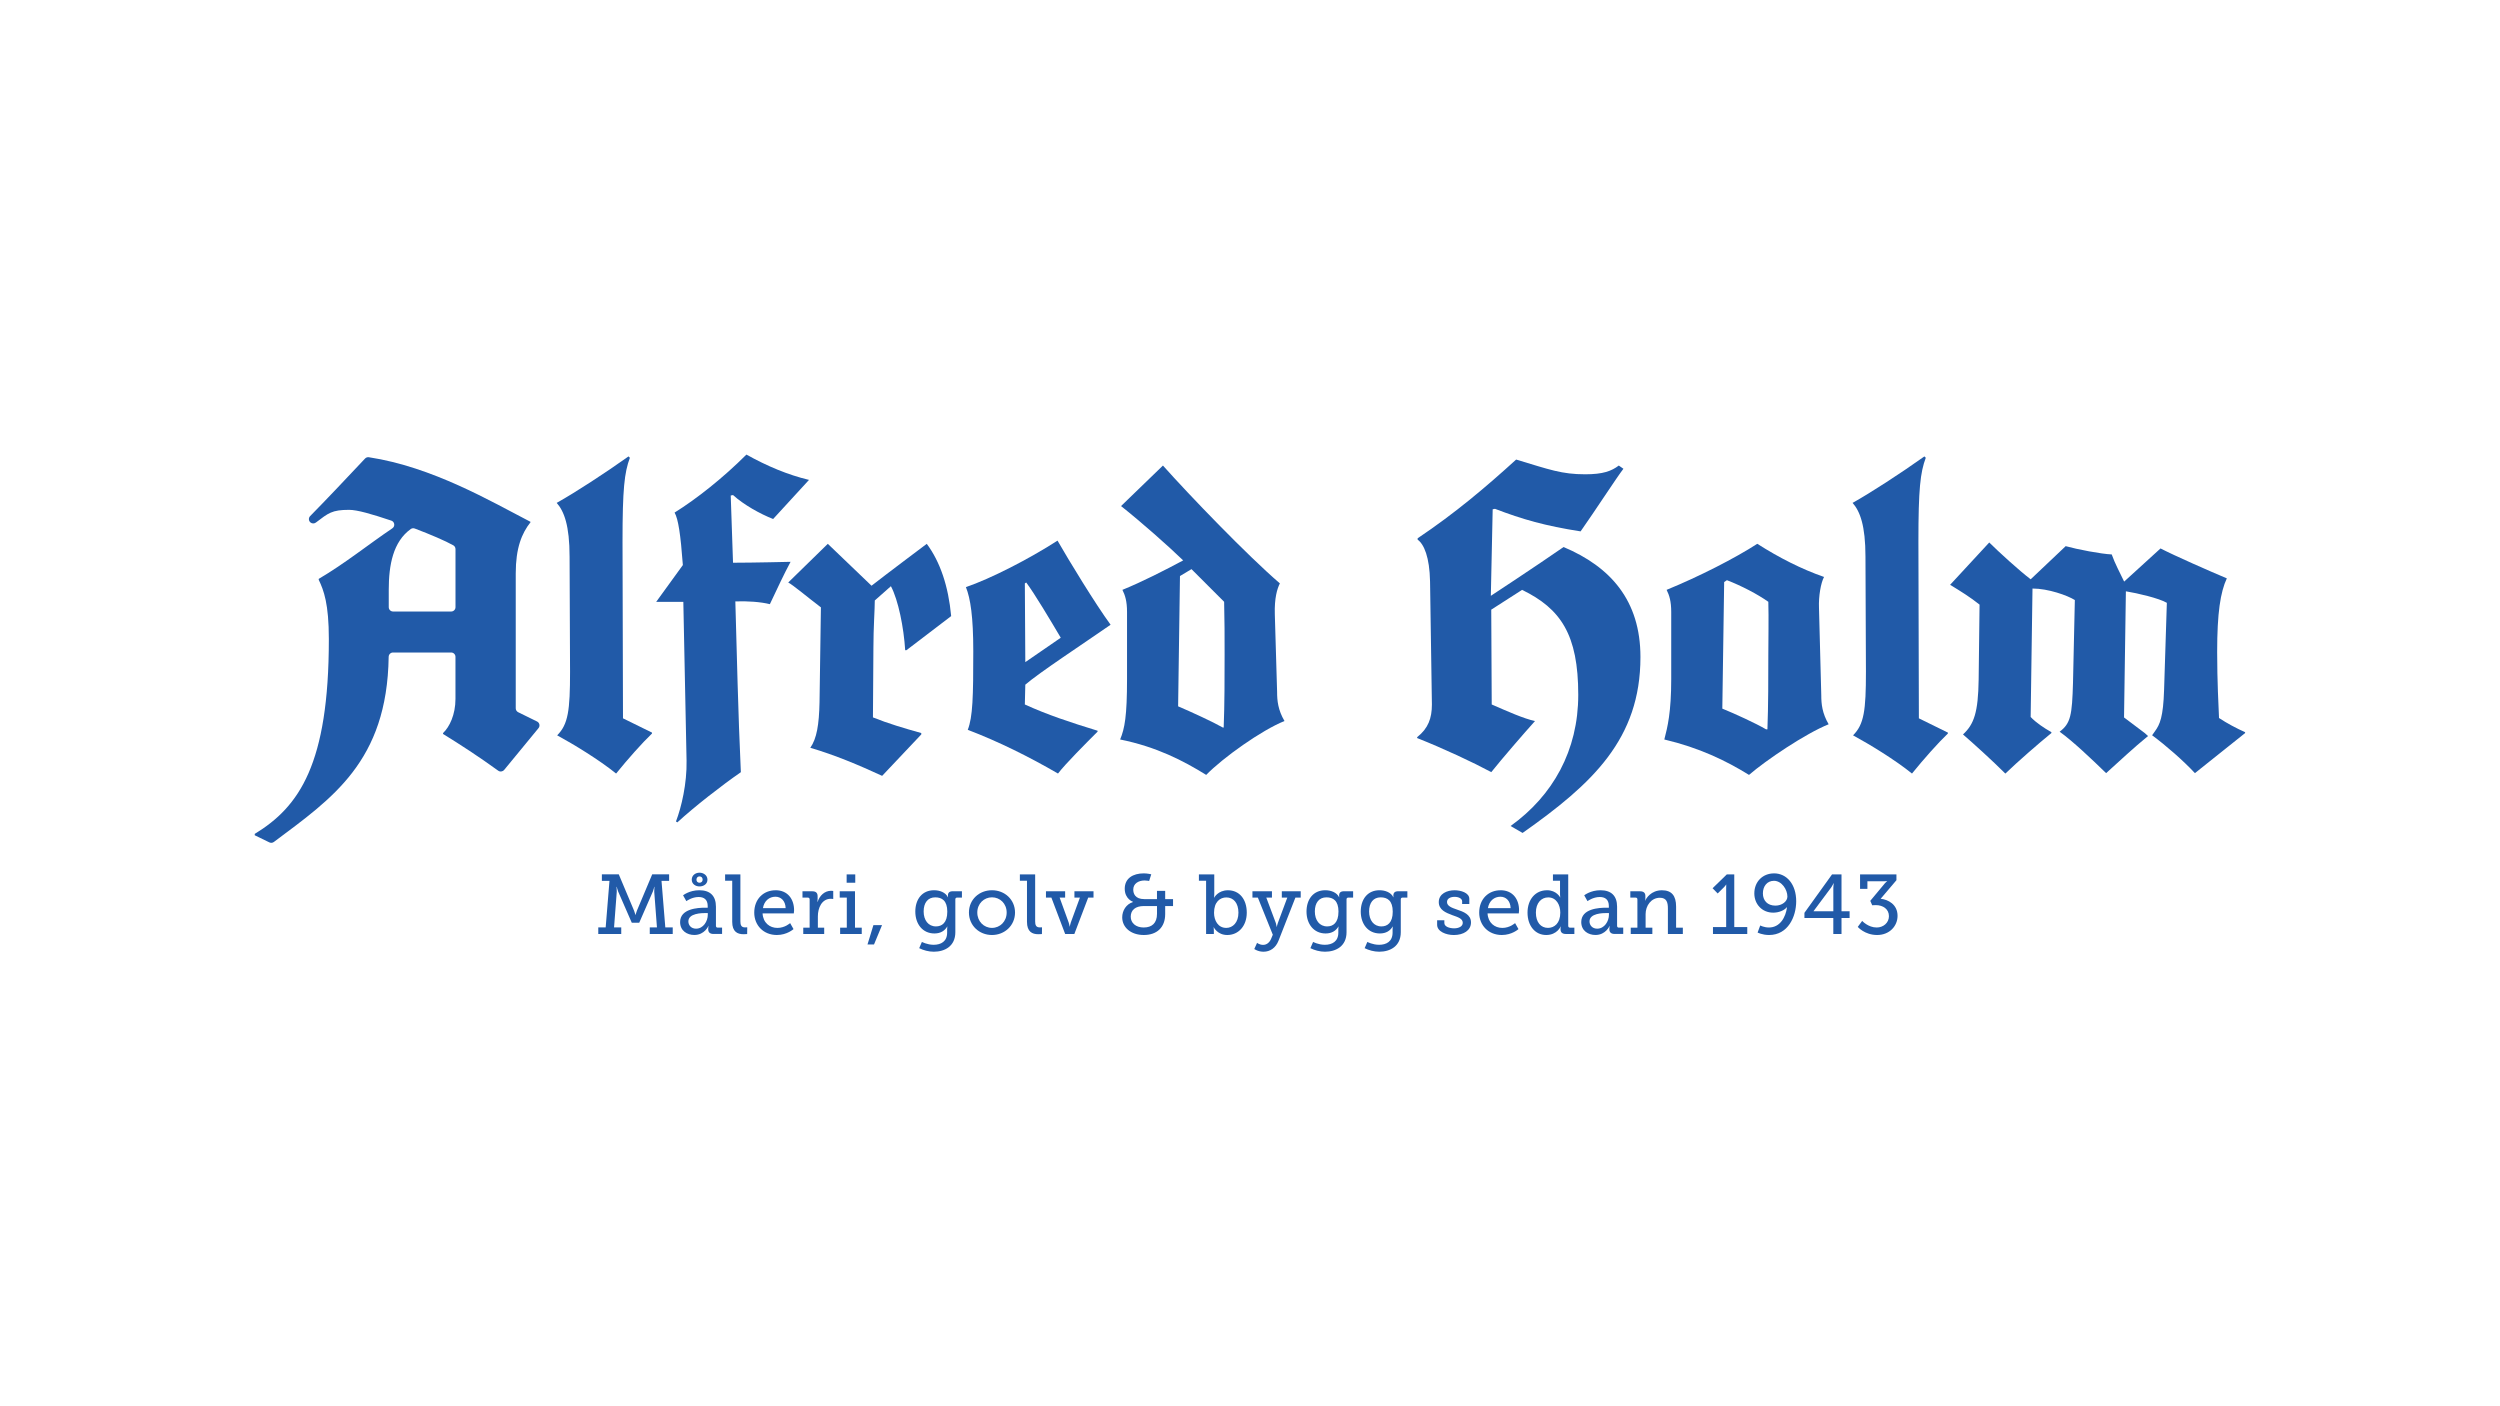 <?xml version="1.0" encoding="UTF-8"?><svg id="Layer_1" xmlns="http://www.w3.org/2000/svg" viewBox="0 0 960 540"><defs><style>.cls-1{fill:#215aa8;}</style></defs><g><path class="cls-1" d="M193.57,295.66c-.56,.68-1.55,.8-2.26,.28-7.49-5.43-14.65-10.08-21.18-14.1v-.35c2.47-2.3,4.77-7.07,4.77-13.08v-16.19c0-.92-.74-1.66-1.66-1.66h-22.33c-.91,0-1.64,.74-1.66,1.65-.57,40.3-21.86,54.45-44.08,71.1-.5,.37-1.16,.44-1.72,.17l-5.63-2.74v-.53c17.15-10.43,28.46-26.87,28.46-74.77,0-13.61-1.94-18.74-3.89-22.8v-.35c10.11-5.94,19.04-13.19,28.28-19.42,1.14-.77,.9-2.52-.4-2.95-7.54-2.53-13.1-4.14-16.21-4.14-6.62,0-7.97,1.24-12.76,4.88-.6,.46-1.44,.46-2.04-.01h0c-.78-.61-.86-1.76-.16-2.47,5.49-5.56,14.14-14.68,21.08-22.09,.38-.4,.92-.59,1.47-.51,24.41,3.72,46.86,16.93,62.06,24.8v.18c-3.36,4.24-5.66,9.9-5.66,19.62v51.82c0,.63,.36,1.21,.93,1.49l7.26,3.57c.96,.47,1.23,1.72,.55,2.55l-13.23,16.09Zm-19.51-86.26c-3.02-1.7-8.65-4.12-14.77-6.44-.51-.19-1.11-.14-1.55,.18-6.81,4.9-8.46,13.8-8.46,23.37v6.65c0,.92,.74,1.66,1.66,1.66h22.31c.92,0,1.66-.74,1.66-1.66v-22.31c0-.6-.32-1.15-.84-1.45Z"/><path class="cls-1" d="M236.58,297.04c-6.54-5.3-16.44-11.31-22.63-14.67,4.24-4.24,4.95-9.55,4.95-24.39l-.18-44.19c0-12.02-2.12-17.5-4.95-20.68,7.25-4.07,18.38-11.31,27.58-17.85l.53,.53c-2.12,5.66-2.83,12.02-2.83,32.17l.18,67.88,11.14,5.48v.35c-3.71,3.54-9.37,9.9-13.79,15.38Z"/><path class="cls-1" d="M296.86,199.29c-4.95-1.94-11.31-5.48-15.38-9.19l-.88,.18,.88,25.81c7.6,0,22.1-.35,22.1-.35-2.65,4.95-4.77,9.55-7.95,16.26-3.54-.88-8.66-1.24-13.26-1.06,.53,18.21,1.06,43.13,2.12,65.58-7.42,5.13-17.85,13.26-24.39,19.27l-.53-.35c2.12-5.48,4.24-14.67,4.07-23.33l-1.24-60.99h-10.43l10.25-14.14c-.88-11.84-1.77-17.68-3.18-20.15,8.49-5.3,18.56-13.26,27.58-22.27,7.95,4.42,15.91,7.78,24.04,9.72l-13.79,15.03Z"/><path class="cls-1" d="M348.12,249.67h-.53c-.53-8.66-2.65-19.27-5.48-24.57l-6.19,5.48c0,3.54-.53,10.43-.53,18.03l-.18,26.87c5.66,2.3,12.2,4.24,18.56,6.01v.53l-15.03,15.91c-9.19-4.24-18.03-7.96-27.58-10.78,2.47-3.53,3.36-8.84,3.54-17.5l.53-36.42c-5.13-3.89-10.78-8.66-12.55-9.55l15.2-14.85,16.79,16.09c4.95-3.89,21.21-16.09,21.21-16.09,5.13,6.89,8.31,16.26,9.37,27.75l-17.15,13.08Z"/><path class="cls-1" d="M393.72,262.91c0,2.12-.18,5.14-.18,7.61,8.49,3.89,17.5,6.89,27.93,10.08v.35c-4.24,4.24-12.37,12.37-15.2,16.09-10.96-6.36-22.63-12.2-34.65-16.79,1.94-4.95,2.12-12.73,2.12-30.23,0-13.08-1.06-20.15-2.83-24.57,9.37-3.18,24.22-10.78,35.18-17.85,4.24,7.42,14.55,24.35,20.38,32.3-10.43,7.25-27.45,18.42-32.76,23.02Zm.35-39.23l-.53,.35,.18,30.23,13.61-9.37c-4.07-6.89-10.08-16.97-13.26-21.21Z"/><path class="cls-1" d="M463.19,297.57c-8.84-5.48-19.09-10.78-33.06-13.61,1.77-4.24,2.65-9.02,2.65-23.16v-25.81c0-4.07-.71-6.36-1.77-8.49,7.42-3.01,16.44-7.6,23.33-11.31-5.66-5.48-16.26-14.85-23.86-20.86l16.09-15.56c10.08,11.31,32.35,34.47,44.9,45.25-1.06,2.12-2.12,5.66-1.94,11.84l.88,29.87c0,3.36,.35,6.89,2.83,11.14-8.84,3.54-23.69,14.14-30.05,20.68Zm6.89-66.47l-12.55-12.55-4.42,2.65-.71,50.03c4.6,1.94,13.43,6.01,17.15,8.13h.35c.35-8.84,.35-19.45,.35-28.11,0-6.54,0-13.43-.18-20.15Z"/><path class="cls-1" d="M584.66,319.84l-4.6-2.65c16.26-11.67,25.99-28.99,25.99-50.38,0-23.16-6.72-33.06-21.57-40.3l-11.84,7.6,.18,36.41c5.66,2.47,12.37,5.48,16.62,6.36-4.6,5.13-12.55,14.32-16.79,19.62-6.89-3.71-18.21-9.02-28.46-13.08v-.35c4.24-3.36,5.66-7.25,5.66-12.55l-.71-47.2c-.18-9.37-2.3-14.32-4.77-16.09v-.53c14.5-9.72,26.16-19.62,37.83-30.23,12.9,3.89,17.5,5.66,26.52,5.66,6.89,0,10.08-1.24,12.9-3.36l1.77,1.24c-2.47,3.18-10.96,16.26-16.44,24.04-13.61-2.12-22.27-4.6-32.88-8.66l-.88,.18-.71,33.23s17.5-11.49,27.93-18.74c18.03,7.6,29.52,20.51,29.52,42.25,0,31.46-18.38,48.61-45.25,67.53Z"/><path class="cls-1" d="M671.63,297.57c-8.84-5.48-19.09-10.43-32.53-13.61,1.24-4.77,2.65-10.43,2.65-23.16v-25.81c0-4.07-.71-6.36-1.77-8.49,12.55-5.13,26.34-12.2,34.82-17.68,8.31,5.3,16.97,9.72,25.63,12.73-1.24,2.3-2.12,7.42-1.94,11.84l.88,33.59c0,3.36,.35,6.89,2.83,11.14-8.84,3.54-24.04,13.79-30.58,19.44Zm7.42-66.47c-4.24-3-10.43-6.19-15.91-8.31l-1.06,.71-.71,48.61c4.77,1.94,12.9,5.66,16.79,7.95h.53c.35-8.84,.35-20.15,.35-28.81,0-6.54,.18-13.43,0-20.15Z"/><path class="cls-1" d="M734.2,297.04c-6.54-5.3-16.44-11.31-22.63-14.67,4.24-4.24,4.95-9.55,4.95-24.39l-.18-44.19c0-12.02-2.12-17.5-4.95-20.68,7.25-4.07,18.38-11.31,27.58-17.85l.53,.53c-2.12,5.66-2.83,12.02-2.83,32.17l.18,67.88,11.14,5.48v.35c-3.71,3.54-9.37,9.9-13.79,15.38Z"/><path class="cls-1" d="M852.1,275.65c-.18-4.24-.71-14.14-.71-25.28,0-15.03,1.24-22.98,3.71-28.28-6.72-2.83-19.98-8.66-25.46-11.49l-13.97,12.73c-1.59-3.36-3.53-6.89-4.77-10.43-4.07-.18-13.26-1.94-17.68-3.18l-13.44,12.73c-4.42-3.36-12.37-10.61-15.91-14.14l-15.03,16.26c4.07,2.47,7.78,4.77,11.31,7.6l-.35,28.81c-.18,12.55-1.77,17.15-6.01,21.04,3.89,3.36,11.31,10.08,16.26,15.03,4.77-4.6,12.9-11.67,17.68-15.56v-.35c-2.83-1.59-6.01-3.71-7.96-5.83l.71-49.32c6.01,0,13.44,2.65,16.26,4.42l-.71,31.82c-.35,12.37-.88,15.56-5.13,18.74,5.13,3.71,12.02,10.25,17.85,15.91,5.21-4.69,10.52-9.71,16.1-14.25l-1.24-1.12-7.98-6.01,.71-48.44c4.42,.71,12.73,2.65,15.73,4.42l-1.06,33.41c-.33,10.48-1.61,13.3-3.51,15.91l-1.09,1.54c5.28,3.89,12.07,9.82,16.44,14.54l19.27-15.38v-.35c-3.18-1.41-6.89-3.36-10.08-5.48Z"/></g><g><path class="cls-1" d="M229.73,356.12h2.85l1.46-17.87h-2.92v-2.5h6.49l5.87,13.94c.36,.94,.52,1.65,.52,1.65h.06s.16-.71,.52-1.65l5.87-13.94h6.49v2.5h-2.92l1.46,17.87h2.85v2.53h-8.82v-2.53h2.76l-1.04-13.68c-.03-.71,.1-1.88,.1-1.88h-.1s-.26,1.1-.52,1.75l-5.25,12.03h-2.85l-5.25-12.03c-.26-.65-.52-1.75-.52-1.75h-.1s.13,1.17,.1,1.88l-1.04,13.68h2.76v2.53h-8.82v-2.53Z"/><path class="cls-1" d="M270.72,348.57h1.04v-.62c0-2.59-1.49-3.5-3.5-3.5-2.59,0-4.7,1.59-4.7,1.59l-1.26-2.24s2.4-1.95,6.23-1.95c4.18,0,6.39,2.17,6.39,6.32v7.33c0,.49,.26,.71,.71,.71h1.65v2.43h-3.28c-1.46,0-2.04-.71-2.04-1.78v-.23c0-.65,.13-1.07,.13-1.07h-.06s-1.43,3.47-5.42,3.47c-2.72,0-5.45-1.59-5.45-4.96,0-5.16,6.84-5.51,9.57-5.51Zm-3.44,8.04c2.79,0,4.51-2.85,4.51-5.32v-.68h-.81c-1.49,0-6.65,.06-6.65,3.21,0,1.46,1.07,2.79,2.95,2.79Zm-1.65-18.81c0-1.69,1.43-2.69,2.98-2.69s3.05,1.01,3.05,2.69-1.49,2.59-3.05,2.59-2.98-.97-2.98-2.59Zm4.18,0c0-.78-.45-1.26-1.2-1.26-.68,0-1.17,.49-1.17,1.26,0,.68,.45,1.17,1.17,1.17s1.2-.49,1.2-1.17Z"/><path class="cls-1" d="M281.16,338.19h-2.72v-2.43h5.87v18.03c0,1.39,.32,2.33,1.75,2.33,.52,0,.88-.03,.88-.03l-.03,2.59s-.65,.06-1.39,.06c-2.34,0-4.35-.94-4.35-4.77v-15.79Z"/><path class="cls-1" d="M297.83,341.85c4.67,0,7.1,3.44,7.1,7.69,0,.42-.1,1.2-.1,1.2h-12c.19,3.63,2.76,5.58,5.68,5.58s4.9-1.85,4.9-1.85l1.3,2.3s-2.46,2.27-6.39,2.27c-5.16,0-8.69-3.73-8.69-8.59,0-5.22,3.53-8.59,8.2-8.59Zm3.86,6.87c-.1-2.89-1.85-4.38-3.92-4.38-2.4,0-4.35,1.62-4.8,4.38h8.72Z"/><path class="cls-1" d="M308.44,356.22h2.46v-10.83c0-.49-.26-.71-.71-.71h-2.04v-2.43h3.7c1.43,0,2.11,.58,2.11,1.91v1.04c0,.65-.06,1.14-.06,1.14h.06c.75-2.4,2.66-4.28,5.19-4.28,.42,0,.81,.06,.81,.06v3.11s-.39-.1-.91-.1c-3.5,0-4.99,3.53-4.99,6.74v4.35h2.43v2.43h-8.04v-2.43Z"/><path class="cls-1" d="M322.61,356.22h2.56v-11.54h-2.72v-2.43h5.87v13.98h2.59v2.43h-8.3v-2.43Zm2.5-20.46h3.31v3.21h-3.31v-3.21Z"/><path class="cls-1" d="M335.39,355.25h3.31l-3.08,7.43h-2.5l2.27-7.43Z"/><path class="cls-1" d="M358.51,362.8c2.85,0,5.19-1.3,5.19-4.67v-1.3c0-.52,.1-1.04,.1-1.04h-.06c-.97,1.62-2.53,2.66-4.93,2.66-4.54,0-7.33-3.66-7.33-8.4s2.63-8.2,7.2-8.2c2.14,0,4.41,.81,5.32,2.69h.06s-.06-.23-.06-.65c0-1.04,.52-1.65,1.88-1.65h3.5v2.43h-1.82c-.42,0-.71,.23-.71,.65v12.65c0,5.42-4.12,7.49-8.27,7.49-1.98,0-3.99-.55-5.61-1.36l1.04-2.4s2.04,1.1,4.51,1.1Zm5.25-12.71c0-4.28-2.08-5.51-4.64-5.51-2.82,0-4.44,2.08-4.44,5.42s1.78,5.74,4.73,5.74c2.27,0,4.35-1.36,4.35-5.64Z"/><path class="cls-1" d="M380.92,341.85c4.9,0,8.85,3.6,8.85,8.56s-3.96,8.63-8.85,8.63-8.85-3.63-8.85-8.63,3.96-8.56,8.85-8.56Zm0,14.46c3.08,0,5.64-2.46,5.64-5.9s-2.56-5.84-5.64-5.84-5.64,2.43-5.64,5.84,2.53,5.9,5.64,5.9Z"/><path class="cls-1" d="M394.35,338.19h-2.72v-2.43h5.87v18.03c0,1.39,.32,2.33,1.75,2.33,.52,0,.88-.03,.88-.03l-.03,2.59s-.65,.06-1.39,.06c-2.34,0-4.35-.94-4.35-4.77v-15.79Z"/><path class="cls-1" d="M401.65,342.24h7.36v2.43h-2.11l3.47,9.57c.26,.71,.36,1.52,.36,1.52h.1s.1-.81,.36-1.52l3.5-9.57h-2.11v-2.43h7.33v2.43h-2.04l-5.32,13.98h-3.53l-5.29-13.98h-2.08v-2.43Z"/><path class="cls-1" d="M435.08,346.36v-.06s-3.18-1.04-3.18-5.03,3.15-5.9,7.33-5.9c1.36,0,2.85,.36,2.85,.36l-.81,2.56s-.94-.19-1.72-.19c-2.46,0-4.38,1.26-4.38,3.5,0,1.49,.68,3.66,4.25,3.66h4.86v-3.18h3.15v3.18h3.02v2.66h-3.02v3.11c0,5.09-3.18,8.01-8.2,8.01s-8.3-2.95-8.3-6.78c0-2.59,1.52-5.06,4.15-5.9Zm4.15,9.79c3.05,0,5.06-1.62,5.06-5.25v-2.98h-5.03c-3.28,0-5.06,1.56-5.06,4.09,0,2.37,1.88,4.15,5.03,4.15Z"/><path class="cls-1" d="M463.14,338.19h-2.76v-2.43h5.9v7.59c0,.78-.1,1.36-.1,1.36h.06s1.46-2.85,5.29-2.85c4.44,0,7.23,3.5,7.23,8.59s-3.15,8.59-7.49,8.59c-3.79,0-5.19-2.98-5.19-2.98h-.06s.1,.58,.1,1.3v1.3h-2.98v-20.46Zm7.72,18.13c2.56,0,4.7-2.11,4.7-5.84s-1.91-5.87-4.64-5.87c-2.43,0-4.73,1.72-4.73,5.9,0,2.92,1.52,5.8,4.67,5.8Z"/><path class="cls-1" d="M485.06,362.83c1.39,0,2.46-.97,3.02-2.27l.68-1.62-5.74-14.27h-2.08v-2.43h7.49v2.43h-2.17l3.66,9.76c.23,.71,.29,1.43,.29,1.43h.1s.13-.71,.39-1.43l3.63-9.76h-2.11v-2.43h7.26v2.43h-2.04l-6.49,16.57c-1.1,2.79-3.24,4.22-5.77,4.22-2.11,0-3.53-1.04-3.53-1.04l1.07-2.37s.94,.78,2.33,.78Z"/><path class="cls-1" d="M508.73,362.8c2.85,0,5.19-1.3,5.19-4.67v-1.3c0-.52,.1-1.04,.1-1.04h-.06c-.97,1.62-2.53,2.66-4.93,2.66-4.54,0-7.33-3.66-7.33-8.4s2.63-8.2,7.2-8.2c2.14,0,4.41,.81,5.32,2.69h.06s-.06-.23-.06-.65c0-1.04,.52-1.65,1.88-1.65h3.5v2.43h-1.82c-.42,0-.71,.23-.71,.65v12.65c0,5.42-4.12,7.49-8.27,7.49-1.98,0-3.99-.55-5.61-1.36l1.04-2.4s2.04,1.1,4.51,1.1Zm5.25-12.71c0-4.28-2.08-5.51-4.64-5.51-2.82,0-4.44,2.08-4.44,5.42s1.78,5.74,4.73,5.74c2.27,0,4.34-1.36,4.34-5.64Z"/><path class="cls-1" d="M529.56,362.8c2.85,0,5.19-1.3,5.19-4.67v-1.3c0-.52,.1-1.04,.1-1.04h-.06c-.97,1.62-2.53,2.66-4.93,2.66-4.54,0-7.33-3.66-7.33-8.4s2.63-8.2,7.2-8.2c2.14,0,4.41,.81,5.32,2.69h.06s-.06-.23-.06-.65c0-1.04,.52-1.65,1.88-1.65h3.5v2.43h-1.82c-.42,0-.71,.23-.71,.65v12.65c0,5.42-4.12,7.49-8.27,7.49-1.98,0-3.99-.55-5.61-1.36l1.04-2.4s2.04,1.1,4.51,1.1Zm5.25-12.71c0-4.28-2.08-5.51-4.64-5.51-2.82,0-4.44,2.08-4.44,5.42s1.78,5.74,4.73,5.74c2.27,0,4.35-1.36,4.35-5.64Z"/><path class="cls-1" d="M551.87,353.37h2.76v1.07c0,1.39,1.95,2.04,3.76,2.04s3.31-.75,3.31-2.11c0-1.65-1.82-2.17-4.09-2.98-2.43-.91-5.12-2.01-5.12-4.99,0-3.24,3.21-4.54,6.06-4.54,2.3,0,5.67,.91,5.67,3.31v1.98h-2.76v-1.07c0-1-1.3-1.69-2.89-1.69s-2.92,.65-2.92,1.98c0,1.56,1.82,2.21,3.79,2.89,2.53,.84,5.42,1.91,5.42,4.96s-2.85,4.83-6.58,4.83c-2.98,0-6.42-1.33-6.42-3.92v-1.75Z"/><path class="cls-1" d="M576.22,341.85c4.67,0,7.1,3.44,7.1,7.69,0,.42-.1,1.2-.1,1.2h-12c.19,3.63,2.76,5.58,5.67,5.58s4.9-1.85,4.9-1.85l1.3,2.3s-2.46,2.27-6.39,2.27c-5.16,0-8.69-3.73-8.69-8.59,0-5.22,3.53-8.59,8.2-8.59Zm3.86,6.87c-.1-2.89-1.85-4.38-3.92-4.38-2.4,0-4.35,1.62-4.8,4.38h8.72Z"/><path class="cls-1" d="M594.03,341.85c3.73,0,5.06,2.76,5.06,2.76h.06s-.1-.52-.1-1.23v-5.19h-2.72v-2.43h5.87v19.75c0,.49,.26,.71,.71,.71h1.65v2.43h-3.27c-1.46,0-2.04-.71-2.04-1.78v-.23c0-.55,.1-.88,.1-.88h-.06s-1.33,3.28-5.55,3.28-7.17-3.5-7.17-8.59,3.05-8.59,7.46-8.59Zm.39,14.46c2.43,0,4.73-1.75,4.73-5.84,0-3.02-1.52-5.87-4.64-5.87-2.63,0-4.73,2.11-4.73,5.84s1.91,5.87,4.64,5.87Z"/><path class="cls-1" d="M616.76,348.57h1.04v-.62c0-2.59-1.49-3.5-3.5-3.5-2.59,0-4.7,1.59-4.7,1.59l-1.26-2.24s2.4-1.95,6.23-1.95c4.18,0,6.39,2.17,6.39,6.32v7.33c0,.49,.26,.71,.71,.71h1.65v2.43h-3.28c-1.46,0-2.04-.71-2.04-1.78v-.23c0-.65,.13-1.07,.13-1.07h-.06s-1.43,3.47-5.42,3.47c-2.72,0-5.45-1.59-5.45-4.96,0-5.16,6.84-5.51,9.57-5.51Zm-3.44,8.04c2.79,0,4.51-2.85,4.51-5.32v-.68h-.81c-1.49,0-6.65,.06-6.65,3.21,0,1.46,1.07,2.79,2.95,2.79Z"/><path class="cls-1" d="M626.2,356.22h2.56v-10.83c0-.49-.26-.71-.71-.71h-2.01v-2.43h3.7c1.43,0,2.08,.62,2.08,1.82v.84c0,.52-.1,.94-.1,.94h.06c.32-.88,2.24-3.99,6.39-3.99,3.76,0,5.45,2.11,5.45,6.29v8.07h2.59v2.43h-5.74v-9.79c0-2.3-.45-4.12-3.08-4.12-3.31,0-5.48,3.02-5.48,6.29v5.19h2.59v2.43h-8.3v-2.43Z"/><path class="cls-1" d="M657.79,355.99h5.06v-14.92c0-.71,.03-1.39,.03-1.39h-.06s-.26,.49-1.1,1.3l-2.14,2.11-1.95-2.01,5.48-5.32h2.85v20.23h4.99v2.66h-13.17v-2.66Z"/><path class="cls-1" d="M681.21,335.37c4.96,0,8.53,4.28,8.53,10.7,0,6-3.18,12.97-10.41,12.97-2.63,0-4.41-.94-4.41-.94l1.01-2.72s1.46,.78,3.34,.78c4.25,0,6.45-3.92,6.94-7.78h-.07c-1,1.23-3.08,2.08-5.22,2.08-4.31,0-7.26-3.28-7.26-7.39,0-4.54,3.24-7.69,7.56-7.69Zm.55,12.39c2.53,0,4.6-1.62,4.6-3.47,0-2.72-2.21-6.06-5.16-6.06-2.63,0-4.25,2.08-4.25,4.83s1.75,4.7,4.8,4.7Z"/><path class="cls-1" d="M692.91,350.51l10.6-14.75h3.63v14.17h3.11v2.59h-3.11v6.13h-3.15v-6.13h-11.09v-2.01Zm3.5-.65v.07h7.59v-8.98c0-.78,.16-1.75,.16-1.75h-.1s-.36,.81-.84,1.52l-6.81,9.14Z"/><path class="cls-1" d="M714.25,335.76h13.98v2.24l-6.06,7.13c2.85,.29,6.49,2.14,6.49,6.55,0,3.92-3.08,7.36-7.85,7.36s-7.43-3.11-7.43-3.11l1.69-2.3s2.3,2.53,5.58,2.53c2.56,0,4.7-1.82,4.7-4.35,0-2.72-2.27-4.25-5.06-4.25-.62,0-1.2,.03-1.36,.06l-.75-1.69,5.58-6.71c.36-.45,.88-.84,.88-.84v-.07s-.71,.1-1.17,.1h-6.39v2.92h-2.82v-5.58Z"/></g></svg>